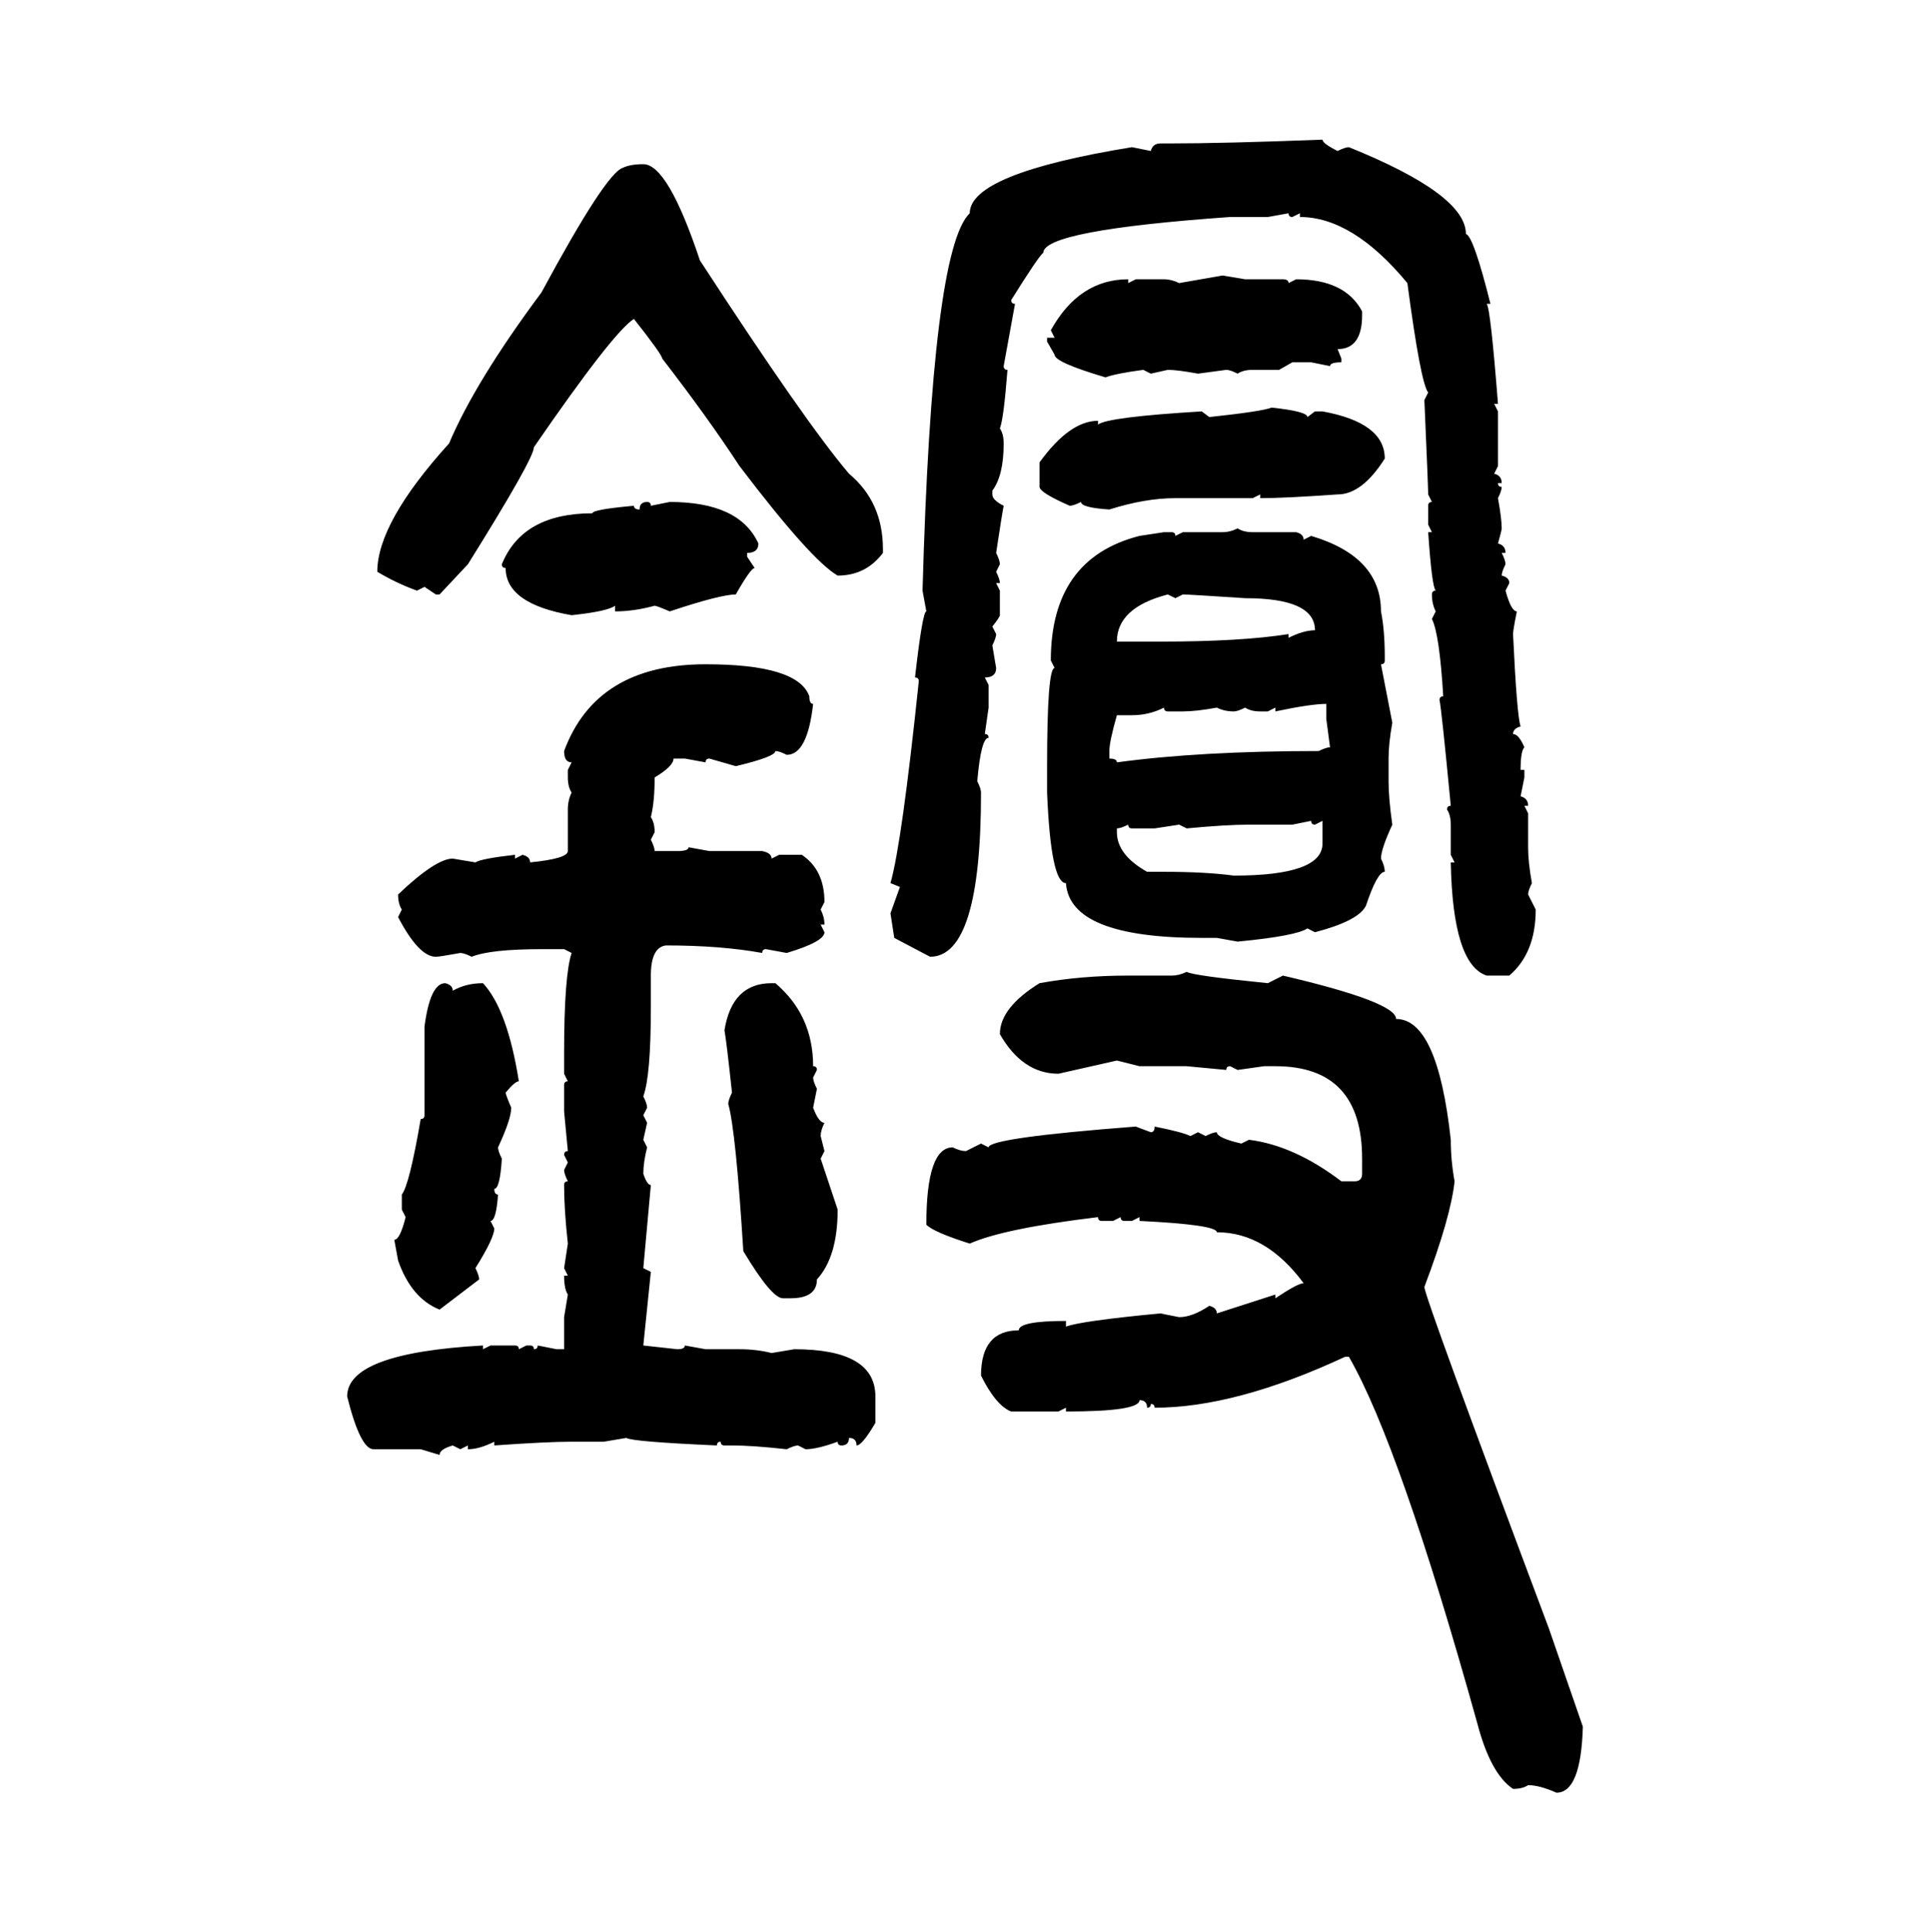 <svg xmlns="http://www.w3.org/2000/svg" xmlns:xlink="http://www.w3.org/1999/xlink" width="299.707" height="300"><path d="M205.37 21.68L205.37 21.68Q205.37 22.27 207.71 23.44L207.71 23.44Q208.89 22.85 209.47 22.85L209.47 22.85Q227.64 30.18 227.64 36.33L227.64 36.33Q228.81 36.62 231.45 47.17L231.45 47.17L230.86 47.17Q231.45 47.75 232.62 62.70L232.62 62.70L232.03 62.70L232.62 63.87L232.62 72.36L232.03 73.54Q233.20 73.83 233.20 75L233.20 75L232.62 75Q232.62 75.59 233.20 75.59L233.20 75.59Q233.20 76.17 232.62 77.34L232.62 77.34Q233.20 80.57 233.20 82.03L233.20 82.03Q233.20 82.32 232.62 84.38L232.62 84.38Q233.79 84.67 233.79 85.84L233.79 85.84L233.20 85.84Q233.79 87.01 233.79 87.60L233.79 87.60Q233.20 88.77 233.20 89.36L233.20 89.36Q234.38 89.65 234.38 90.53L234.38 90.53L233.79 91.70Q234.67 94.92 235.55 94.92L235.55 94.92Q234.96 97.85 234.96 98.44L234.96 98.44Q235.55 111.04 236.13 112.79L236.13 112.79Q234.96 113.09 234.96 113.96L234.96 113.96Q235.84 113.96 236.72 116.02L236.72 116.02Q236.13 116.60 236.13 119.53L236.13 119.53L236.72 119.53L236.72 120.70L236.13 123.63Q237.30 123.93 237.30 125.10L237.30 125.10L236.72 125.10L237.30 126.27L237.30 131.54Q237.30 133.89 237.89 137.11L237.89 137.11Q237.30 138.28 237.30 138.87L237.30 138.87L238.48 141.21Q238.48 147.95 234.38 151.46L234.38 151.46L230.86 151.46Q225.59 149.71 225.29 133.89L225.29 133.89L225.88 133.89L225.29 132.71L225.29 128.03Q225.29 126.56 224.71 125.68L224.71 125.68Q224.71 125.10 225.29 125.10L225.29 125.10Q223.83 109.86 223.54 108.69L223.54 108.69Q223.54 108.11 224.12 108.11L224.12 108.11Q223.54 98.44 222.36 96.09L222.36 96.09L222.95 94.92Q222.36 93.75 222.36 92.29L222.36 92.29Q222.36 91.70 222.95 91.70L222.95 91.70Q222.36 91.11 221.78 82.62L221.78 82.62L222.36 82.62L221.78 81.45L221.78 78.52Q221.78 77.93 222.36 77.93L222.36 77.93L221.78 76.76Q221.78 75.59 221.19 62.11L221.19 62.11L221.78 60.94Q220.61 59.47 218.55 43.95L218.55 43.95Q210.06 33.69 201.86 33.69L201.86 33.69L201.86 33.11L200.68 33.69Q200.10 33.69 200.10 33.11L200.10 33.11L196.88 33.69L191.02 33.69Q162.01 35.74 162.01 39.26L162.01 39.26Q161.43 39.55 157.03 46.58L157.03 46.58Q157.03 47.17 157.62 47.17L157.62 47.17L155.86 56.84Q155.86 57.42 156.45 57.42L156.45 57.42Q155.86 65.04 155.27 66.50L155.27 66.50Q155.86 67.38 155.86 68.85L155.86 68.85Q155.86 73.83 154.10 76.17L154.10 76.17L154.10 76.76Q154.10 77.64 155.86 78.52L155.86 78.52Q155.57 79.98 154.69 85.84L154.69 85.84Q155.27 87.01 155.27 87.60L155.27 87.60L154.69 88.77Q155.27 89.94 155.27 90.53L155.27 90.53L154.69 90.53L155.27 91.70L155.27 95.51Q155.27 95.80 154.10 97.27L154.10 97.27L154.69 98.44Q154.69 99.02 154.10 100.20L154.10 100.20L154.69 103.71Q154.69 105.18 152.93 105.18L152.93 105.18L153.52 106.35L153.52 109.86L152.93 113.96Q153.52 113.96 153.52 114.55L153.52 114.55Q152.34 114.55 151.76 121.29L151.76 121.29Q152.34 122.46 152.34 123.05L152.34 123.05Q152.34 148.54 144.43 148.54L144.43 148.54L138.87 145.61L138.28 141.80L139.75 137.70L138.28 137.11Q140.04 130.96 142.68 105.76L142.68 105.76Q142.68 105.18 142.09 105.18L142.09 105.18Q143.26 94.92 143.85 94.92L143.85 94.92L143.26 91.70Q144.73 38.67 150.59 33.11L150.59 33.11Q150.59 26.95 175.78 22.85L175.78 22.85L178.71 23.44Q179.00 22.27 180.18 22.27L180.18 22.27L181.35 22.27Q190.14 22.27 205.37 21.68ZM99.90 25.49L99.90 25.49Q103.71 25.49 108.69 40.43L108.69 40.43Q125.10 65.63 131.84 73.54L131.84 73.54Q137.11 77.93 137.11 85.25L137.11 85.25L137.11 85.84Q134.47 89.36 130.08 89.36L130.08 89.36Q125.98 87.01 114.84 72.36L114.84 72.36Q109.86 64.75 102.83 55.66L102.83 55.66Q102.83 55.08 98.44 49.51L98.44 49.51Q95.21 51.56 82.91 69.43L82.91 69.43Q82.91 71.19 72.66 87.60L72.66 87.60L68.26 92.29L67.68 92.29L65.92 91.11L64.75 91.70Q61.52 90.53 58.59 88.77L58.59 88.77Q58.59 81.15 69.73 68.85L69.73 68.85Q73.83 59.18 84.08 45.41L84.08 45.41Q94.04 26.95 96.68 26.07L96.68 26.07Q97.85 25.49 99.90 25.49ZM183.11 43.95L189.84 42.77L193.36 43.36L199.22 43.36Q200.10 43.36 200.10 43.95L200.10 43.95L201.27 43.36Q208.89 43.36 211.52 48.34L211.52 48.34L211.52 48.93Q211.52 54.20 207.71 54.20L207.71 54.20L208.30 55.66L208.30 56.25Q206.54 56.25 206.54 56.84L206.54 56.84L203.61 56.25L200.68 56.25L198.63 57.42L194.53 57.42Q193.07 57.42 192.19 58.01L192.19 58.01Q191.02 57.42 190.43 57.42L190.43 57.42L186.04 58.01Q182.81 57.42 181.35 57.42L181.35 57.42L178.71 58.01L177.54 57.42Q173.14 58.01 171.68 58.59L171.68 58.59Q163.77 56.25 163.77 55.08L163.77 55.08L162.60 53.03L162.60 52.44L163.77 52.44L163.18 51.27Q167.58 43.36 175.20 43.36L175.20 43.36L175.20 43.95L176.37 43.36L180.76 43.36Q181.93 43.36 183.11 43.95L183.11 43.95ZM197.46 63.28L197.46 63.28Q203.03 63.87 203.03 64.75L203.03 64.75L204.20 63.87L205.37 63.87Q215.04 65.63 215.04 71.19L215.04 71.19Q211.52 76.76 207.71 76.76L207.71 76.76Q199.51 77.34 195.70 77.34L195.70 77.34L195.70 76.76L194.53 77.34L182.52 77.34Q177.83 77.34 172.27 79.10L172.27 79.10Q167.87 78.81 167.87 77.93L167.87 77.93Q166.70 78.52 166.11 78.52L166.11 78.52Q161.43 76.46 161.43 75.59L161.43 75.59L161.43 71.78Q166.11 65.33 170.51 65.33L170.51 65.33L170.51 65.92Q171.97 64.75 186.62 63.87L186.62 63.87L187.79 64.75Q196.00 63.87 197.46 63.28ZM100.49 77.93L100.49 77.93Q101.07 77.93 101.07 78.52L101.07 78.52L104.00 77.93Q114.84 77.93 117.77 84.38L117.77 84.38Q117.77 85.84 116.02 85.84L116.02 85.84L116.02 86.43L117.19 88.18Q116.60 88.18 114.26 92.29L114.26 92.29Q111.91 92.29 104.00 94.92L104.00 94.92Q101.95 94.04 101.66 94.04L101.66 94.04Q98.44 94.92 95.51 94.92L95.51 94.92L95.51 94.04Q94.34 94.92 88.77 95.51L88.77 95.51Q78.52 93.75 78.52 88.18L78.52 88.18Q77.93 88.18 77.93 87.60L77.93 87.60Q81.15 79.69 91.99 79.69L91.99 79.69Q91.99 79.10 98.44 78.52L98.44 78.52Q98.44 79.10 99.32 79.10L99.32 79.10Q99.32 77.93 100.49 77.93ZM192.19 82.03L192.19 82.03Q193.07 82.62 194.53 82.62L194.53 82.62L201.27 82.62Q202.44 82.91 202.44 83.79L202.44 83.79L203.61 83.20Q214.45 86.43 214.45 94.92L214.45 94.92Q215.04 97.85 215.04 101.95L215.04 101.95L215.04 102.54Q215.04 103.13 214.45 103.13L214.45 103.13L216.21 112.21Q215.63 115.43 215.63 117.77L215.63 117.77L215.63 121.29Q215.63 123.93 216.21 128.03L216.21 128.03Q214.45 131.84 214.45 133.30L214.45 133.30Q215.04 134.47 215.04 135.35L215.04 135.35Q213.87 135.35 212.11 140.63L212.11 140.63Q210.94 142.97 204.20 144.73L204.20 144.73L203.03 144.14Q201.27 145.31 192.19 146.19L192.19 146.19L188.96 145.61L186.62 145.61Q166.11 145.61 165.53 137.11L165.53 137.11Q163.18 137.11 162.60 123.05L162.60 123.05L162.60 118.95Q162.60 103.71 163.77 103.71L163.77 103.71L163.18 102.54Q163.18 86.72 176.95 83.20L176.95 83.20L180.76 82.62L181.93 82.62Q182.52 82.62 182.52 83.20L182.52 83.20L183.69 82.62L189.84 82.62Q191.02 82.62 192.19 82.03ZM173.44 99.61L173.44 99.61L180.18 99.61Q192.77 99.61 200.10 98.44L200.10 98.44L200.10 99.02Q202.44 97.85 204.20 97.85L204.20 97.85Q204.20 92.87 193.36 92.87L193.36 92.87Q184.57 92.29 183.69 92.29L183.69 92.29L182.52 92.87L181.35 92.29Q173.44 94.34 173.44 99.61ZM109.57 103.13L109.57 103.13Q123.93 103.13 125.68 108.11L125.68 108.11Q125.68 109.28 126.27 109.28L126.27 109.28Q125.39 117.19 122.17 117.19L122.17 117.19Q121.00 116.60 120.41 116.60L120.41 116.60Q120.41 117.48 114.26 118.95L114.26 118.95L110.16 117.77Q109.57 117.77 109.57 118.36L109.57 118.36L106.35 117.77L104.59 117.77Q104.59 118.95 101.66 120.70L101.66 120.70Q101.66 124.51 101.07 126.86L101.07 126.86Q101.66 127.73 101.66 129.20L101.66 129.20L101.07 130.37Q101.66 131.54 101.66 132.13L101.66 132.13L105.18 132.13Q106.93 132.13 106.93 131.54L106.93 131.54L110.16 132.13L118.36 132.13Q119.82 132.42 119.82 133.30L119.82 133.30L121.00 132.71L124.51 132.71Q128.03 135.06 128.03 140.04L128.03 140.04L127.44 141.21Q128.03 142.38 128.03 143.55L128.03 143.55L127.44 143.55L128.03 144.73Q128.03 146.19 122.17 147.95L122.17 147.95L118.95 147.36Q118.36 147.36 118.36 147.95L118.36 147.95Q111.91 146.78 103.42 146.78L103.42 146.78Q101.07 147.07 101.07 151.46L101.07 151.46L101.07 156.45Q101.07 166.99 99.90 170.21L99.90 170.21Q100.49 171.39 100.49 171.97L100.49 171.97L99.90 173.14L100.49 174.32L99.90 176.95L100.49 178.13Q99.90 180.47 99.90 182.23L99.90 182.23Q100.49 183.98 101.07 183.98L101.07 183.98L99.90 196.88L101.07 197.46L99.90 208.89L105.18 209.47Q106.35 209.47 106.35 208.89L106.35 208.89L109.57 209.47L114.84 209.47Q117.48 209.47 119.82 210.06L119.82 210.06L123.34 209.47Q135.94 209.47 135.94 216.80L135.94 216.80L135.94 220.90Q133.89 224.41 133.01 224.41L133.01 224.41Q133.01 223.24 131.84 223.24L131.84 223.24Q131.84 224.41 130.66 224.41L130.66 224.41Q130.08 224.41 130.08 223.83L130.08 223.83Q126.86 225 125.10 225L125.10 225L123.93 224.41Q123.34 224.41 122.17 225L122.17 225Q116.89 224.41 113.67 224.41L113.67 224.41L112.50 224.41Q111.91 224.41 111.91 223.83L111.91 223.83Q111.33 223.83 111.33 224.41L111.33 224.41Q98.14 223.83 97.27 223.24L97.27 223.24L93.75 223.83L88.77 223.83Q84.96 223.83 76.76 224.41L76.76 224.41L76.76 223.83Q74.41 225 72.66 225L72.66 225L72.66 224.41L71.48 225L70.31 224.41Q68.26 225 68.26 225.88L68.26 225.88L65.33 225L58.01 225Q55.96 225 53.91 216.80L53.91 216.80Q53.91 210.06 75 208.89L75 208.89L75 209.47L76.17 208.89L79.98 208.89Q80.57 208.89 80.57 209.47L80.57 209.47L81.74 208.89L82.32 208.89Q82.91 208.89 82.91 209.47L82.91 209.47Q83.50 209.47 83.50 208.89L83.50 208.89L86.43 209.47L87.60 209.47L87.60 204.49L88.18 200.98Q87.60 200.10 87.60 198.05L87.60 198.05L88.18 198.05L87.60 196.88L88.18 193.07Q87.60 187.79 87.60 183.98L87.60 183.98Q87.60 183.40 88.18 183.40L88.18 183.40Q87.60 182.23 87.60 181.64L87.60 181.64L88.18 180.47L87.60 179.30Q87.60 178.71 88.18 178.71L88.18 178.71L87.60 172.56L87.60 168.46Q87.60 167.87 88.18 167.87L88.18 167.87L87.60 166.70L87.60 163.48Q87.60 151.46 88.77 147.95L88.77 147.95L87.60 147.36L84.08 147.36Q76.17 147.36 73.24 148.54L73.24 148.54Q72.07 147.95 71.48 147.95L71.48 147.95Q68.26 148.54 67.68 148.54L67.68 148.54Q65.04 148.54 61.82 142.38L61.82 142.38L62.40 141.21Q61.82 140.33 61.82 138.87L61.82 138.87Q67.68 133.30 70.31 133.30L70.31 133.30L73.83 133.89Q74.71 133.30 79.98 132.71L79.98 132.71L79.98 133.30L81.15 132.71Q82.32 133.01 82.32 133.89L82.32 133.89Q88.18 133.30 88.18 132.13L88.18 132.13L88.18 125.68Q88.18 124.22 88.77 123.05L88.77 123.05Q88.18 122.17 88.18 120.70L88.18 120.70L88.18 119.53L88.77 118.36Q87.60 118.36 87.60 116.60L87.60 116.60Q92.58 103.13 109.57 103.13ZM198.05 110.45L198.05 110.45L198.05 109.86L196.88 110.45L195.70 110.45Q194.24 110.45 193.36 109.86L193.36 109.86Q192.19 110.45 191.60 110.45L191.60 110.45Q190.14 110.45 188.96 109.86L188.96 109.86Q185.74 110.45 183.69 110.45L183.69 110.45L181.35 110.45Q180.76 110.45 180.76 109.86L180.76 109.86Q178.42 111.04 175.78 111.04L175.78 111.04L173.44 111.04Q172.27 115.14 172.27 116.60L172.27 116.60L172.27 117.77Q173.44 117.77 173.44 118.36L173.44 118.36Q186.33 116.60 204.79 116.60L204.79 116.60Q205.96 116.02 206.54 116.02L206.54 116.02L205.96 111.62L205.96 109.28Q203.61 109.28 198.05 110.45ZM203.61 127.44L200.68 128.03L193.95 128.03Q190.43 128.03 184.28 128.61L184.28 128.61L183.11 128.03L179.30 128.61L175.78 128.61Q175.20 128.61 175.20 128.03L175.20 128.03Q174.02 128.61 173.44 128.61L173.44 128.61L173.44 129.20Q173.44 132.71 178.13 135.35L178.13 135.35L180.76 135.35Q187.21 135.35 191.60 135.94L191.60 135.94Q205.37 135.94 205.37 130.96L205.37 130.96L205.37 127.44L204.20 128.03Q203.61 128.03 203.61 127.44L203.61 127.44ZM184.28 150.88L184.28 150.88Q185.16 151.46 196.88 152.64L196.88 152.64L199.22 151.46Q216.80 155.57 216.80 158.20L216.80 158.20Q223.24 158.20 225.29 176.95L225.29 176.95Q225.29 180.18 225.88 183.40L225.88 183.40Q225.29 188.96 221.19 199.80L221.19 199.80Q221.19 201.27 240.53 252.83L240.53 252.83L245.80 268.07Q245.51 278.32 241.70 278.32L241.70 278.32Q239.06 277.15 237.30 277.15L237.30 277.15Q236.43 277.73 234.96 277.73L234.96 277.73Q231.45 275.39 229.39 267.48L229.39 267.48Q217.38 224.41 209.47 210.64L209.47 210.64L208.89 210.64Q191.89 218.55 179.30 218.55L179.30 218.55Q179.30 217.97 178.71 217.97L178.71 217.97Q178.71 218.55 178.13 218.55L178.13 218.55Q178.13 217.38 176.95 217.38L176.95 217.38Q176.95 219.14 165.53 219.14L165.53 219.14L165.53 218.55L164.36 219.14L157.03 219.14Q154.69 218.26 152.34 213.57L152.34 213.57Q152.34 206.54 158.20 206.54L158.20 206.54Q158.20 205.08 165.53 205.08L165.53 205.08L165.53 205.96Q167.87 205.08 180.18 203.91L180.18 203.91L183.11 204.49Q185.16 204.49 187.79 202.73L187.79 202.73Q188.96 203.03 188.96 203.91L188.96 203.91L198.05 200.98L198.05 201.56Q201.56 199.22 202.44 199.22L202.44 199.22Q196.58 191.31 188.96 191.31L188.96 191.31Q188.96 190.14 176.95 189.55L176.95 189.55L176.95 188.96L175.78 189.55L174.61 189.55Q174.02 189.55 174.02 188.96L174.02 188.96L172.85 189.55L171.09 189.55Q170.51 189.55 170.51 188.96L170.51 188.96Q155.86 190.72 150.59 193.07L150.59 193.07Q145.02 191.31 143.85 190.14L143.85 190.14Q143.85 178.13 147.95 178.13L147.95 178.13Q149.12 178.71 150 178.71L150 178.71L152.34 177.54L153.52 178.13Q153.52 176.66 176.37 174.90L176.37 174.90L178.71 175.78Q179.30 175.78 179.30 174.90L179.30 174.90Q183.69 175.78 184.86 176.37L184.86 176.37L186.04 175.78L187.21 176.37Q188.38 175.78 188.96 175.78L188.96 175.78Q188.96 176.66 192.77 177.54L192.77 177.54L193.95 176.95Q200.98 177.83 208.30 183.40L208.30 183.40L210.35 183.40Q211.52 183.40 211.52 182.23L211.52 182.23L211.52 179.88Q211.52 165.53 198.05 165.53L198.05 165.53L196.29 165.53L192.19 166.11L191.02 165.53Q190.43 165.53 190.43 166.11L190.43 166.11L184.28 165.53L176.95 165.53L173.44 164.65L164.36 166.70Q158.79 166.70 155.27 160.55L155.27 160.55Q155.27 156.45 161.43 152.64L161.43 152.64Q167.87 151.46 175.20 151.46L175.20 151.46L181.93 151.46Q183.11 151.46 184.28 150.88ZM69.14 152.64L69.14 152.64Q70.31 152.93 70.31 153.81L70.31 153.81Q72.36 152.64 75 152.64L75 152.64Q78.81 156.74 80.57 167.87L80.57 167.87Q79.98 167.87 78.52 169.63L78.52 169.63Q78.52 169.92 79.39 171.97L79.39 171.97Q79.39 173.73 77.34 178.13L77.34 178.13Q77.34 178.71 77.93 179.88L77.93 179.88Q77.64 184.57 76.76 184.57L76.76 184.57Q76.76 185.45 77.34 185.45L77.34 185.45Q77.05 189.55 76.17 189.55L76.17 189.55L76.76 190.72Q76.76 192.19 73.83 196.88L73.83 196.88Q74.41 198.05 74.41 198.63L74.41 198.63L68.26 203.32Q63.87 201.56 61.82 195.70L61.82 195.70L61.23 192.48Q62.11 192.48 62.99 188.96L62.99 188.96L62.40 187.79L62.40 185.45Q63.57 183.98 65.33 173.73L65.33 173.73Q65.92 173.73 65.92 173.14L65.92 173.14L65.92 159.38Q66.80 152.64 69.14 152.64ZM119.82 152.64L119.82 152.64L120.41 152.64Q126.27 157.62 126.27 165.53L126.27 165.53Q126.86 165.53 126.86 166.11L126.86 166.11L126.27 167.29Q126.27 167.87 126.86 169.04L126.86 169.04L126.27 171.97Q127.15 174.32 128.03 174.32L128.03 174.32Q127.44 175.49 127.44 176.37L127.44 176.37L128.03 178.71L127.44 179.88L130.08 187.79Q130.08 195.12 126.86 198.63L126.86 198.63Q126.86 201.56 122.75 201.56L122.75 201.56L121.58 201.56Q119.82 201.56 115.43 194.24L115.43 194.24Q114.26 175.49 113.09 171.39L113.09 171.39Q113.09 170.80 113.67 169.63L113.67 169.63Q112.79 161.43 112.50 159.96L112.50 159.96Q113.67 152.64 119.82 152.64Z"/></svg>
